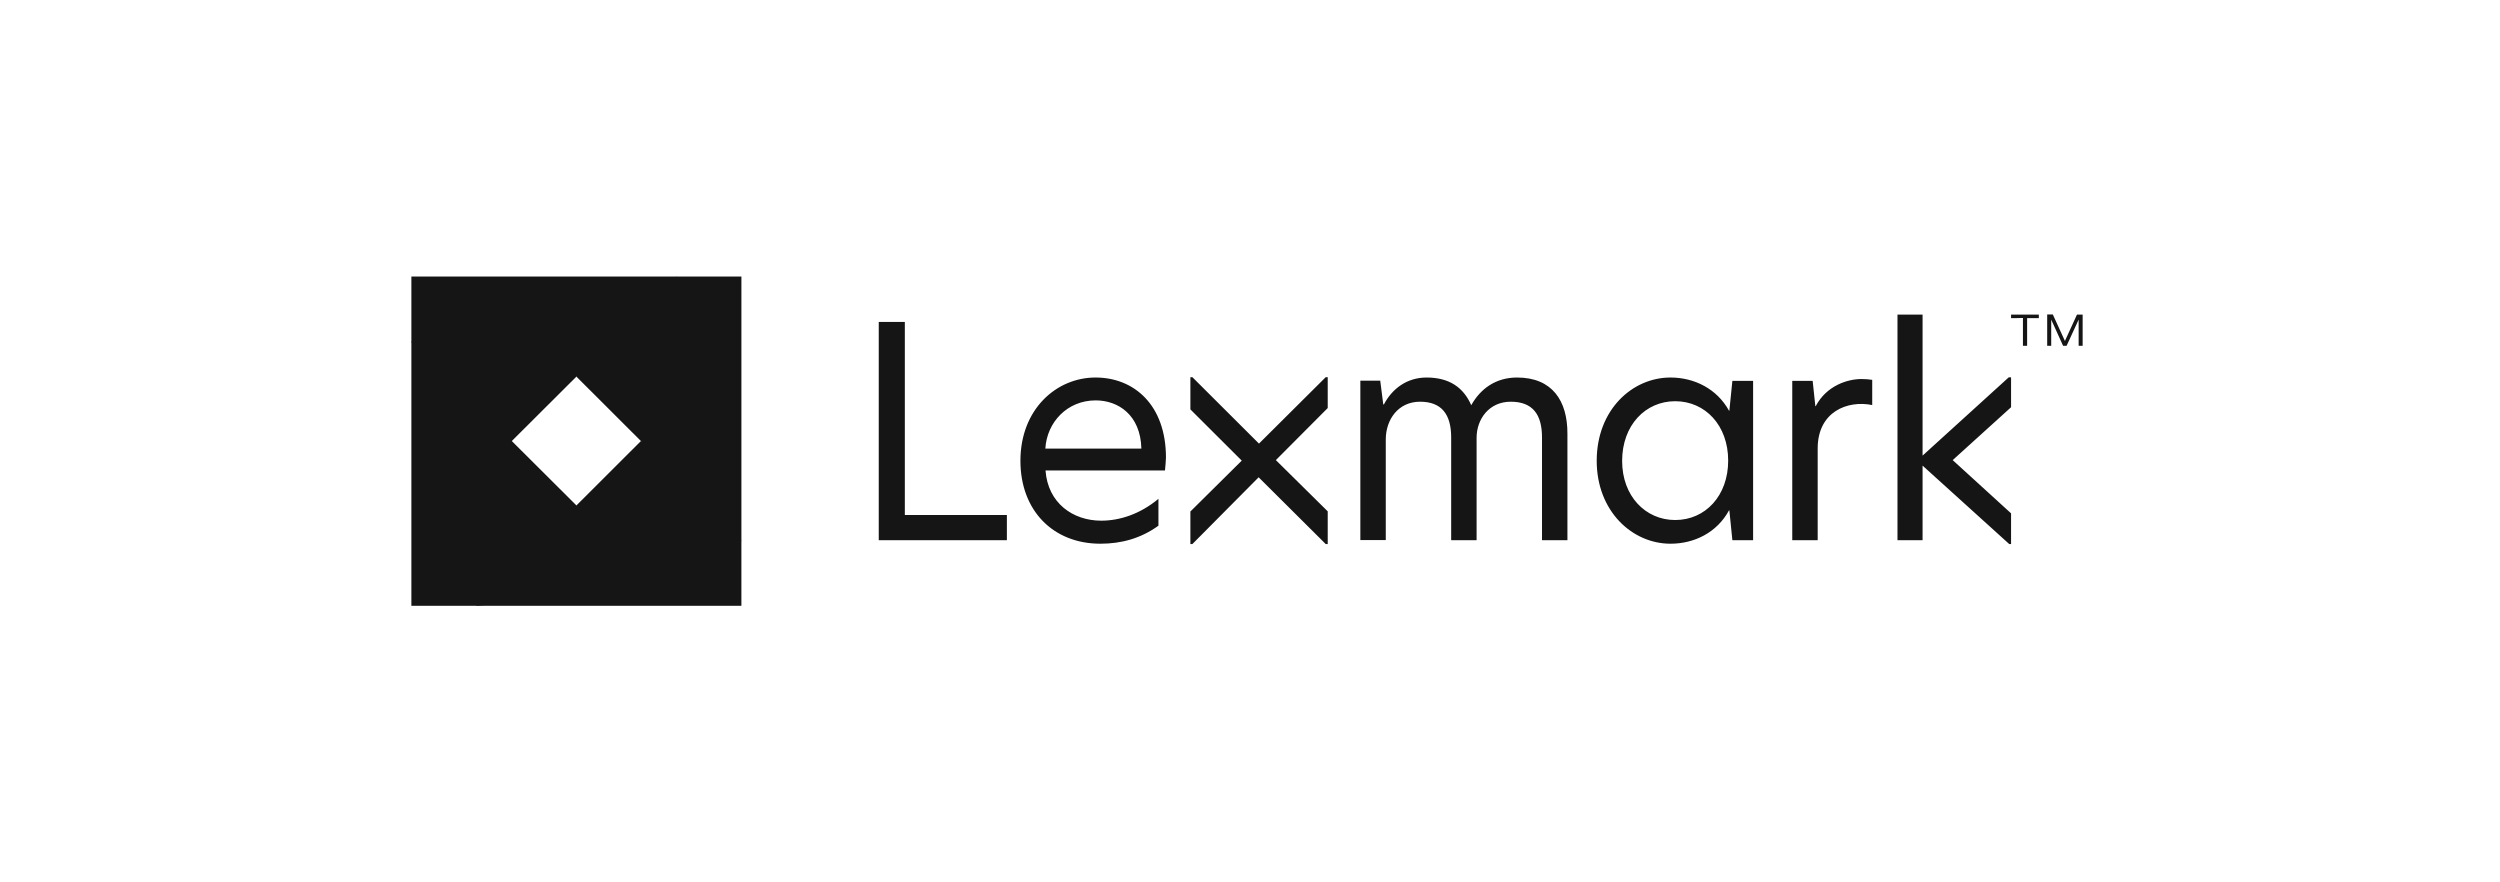 <svg width="136" height="48" viewBox="0 0 136 48" fill="none" xmlns="http://www.w3.org/2000/svg">
<g clip-path="url(#clip0_257_191)">
<path d="M36.821 15.045H22.379V18.549L23.698 23.759L27.839 23.995L31.352 20.492L38.304 19.003L36.821 15.045Z" fill="#151515"/>
<path d="M22.379 18.549V32.955H25.892L31.77 32.465L31.361 27.499L22.379 18.549Z" fill="#151515"/>
<path d="M25.891 32.955H40.332V29.451L38.794 24.785L34.863 23.995L25.891 32.955Z" fill="#151515"/>
<path d="M109.402 22.153L106.226 25.03L109.402 27.926V29.596H109.302L104.588 25.33V29.387H103.223V17.115H104.588V24.785L109.274 20.528H109.402V22.153ZM47.804 29.387H54.774V28.017H49.223V17.514H47.804V29.387ZM59.597 20.537C57.459 20.537 55.511 22.271 55.511 25.067C55.511 27.781 57.295 29.578 59.861 29.578C61.008 29.578 62.063 29.288 63.019 28.598V27.136C62.018 27.971 60.908 28.325 59.907 28.325C58.369 28.325 57.004 27.372 56.876 25.593H63.374C63.392 25.421 63.428 25.039 63.428 24.894C63.428 22.035 61.699 20.537 59.597 20.537ZM59.606 21.781C60.817 21.781 62.045 22.561 62.091 24.404H56.867C56.949 22.979 58.05 21.781 59.606 21.781ZM82.529 20.537C81.374 20.537 80.536 21.145 80.036 22.044C79.617 21.082 78.844 20.537 77.606 20.537C76.523 20.537 75.722 21.163 75.286 21.998H75.249L75.085 20.71H74.003V29.378H75.386V23.905C75.386 22.843 76.05 21.853 77.251 21.853C78.425 21.853 78.944 22.543 78.944 23.796V29.387H80.327V23.814C80.327 22.806 81.001 21.853 82.183 21.853C83.376 21.853 83.885 22.543 83.885 23.796V29.387H85.268V23.605C85.278 21.79 84.431 20.537 82.529 20.537ZM90.874 20.537C88.799 20.537 86.861 22.289 86.861 25.067C86.861 27.808 88.79 29.578 90.874 29.578C92.175 29.578 93.404 28.97 94.059 27.762H94.077L94.241 29.387H95.369V20.719H94.241L94.077 22.343H94.059C93.404 21.154 92.175 20.537 90.874 20.537ZM91.129 21.826C92.767 21.826 94.013 23.142 94.013 25.058C94.013 26.964 92.776 28.289 91.129 28.289C89.518 28.289 88.244 26.991 88.244 25.076C88.244 23.124 89.518 21.826 91.129 21.826ZM101.266 20.619C100.511 20.619 99.364 20.973 98.773 22.098H98.755L98.609 20.719H97.499V29.387H98.882V24.395C98.882 22.389 100.511 21.762 101.849 22.035V20.664C101.667 20.637 101.494 20.619 101.266 20.619ZM72.228 20.519H72.119L68.488 24.132L64.866 20.519H64.757V22.271L67.551 25.058L64.757 27.826V29.596H64.866L68.47 25.965L72.119 29.596H72.228V27.817L69.407 25.03L72.228 22.198V20.519ZM109.402 17.306V17.115H110.912V17.306H110.275V18.812H110.048V17.297C110.039 17.306 109.402 17.306 109.402 17.306ZM111.677 17.115L112.332 18.549L112.987 17.115H113.296V18.812H113.078V17.387L112.423 18.812H112.232L111.586 17.387V18.812H111.367V17.106H111.677V17.115Z" fill="#151515"/>
<path d="M40.333 29.451V15.045H36.82L31.36 20.492L40.333 29.451Z" fill="#151515"/>
</g>
<defs>
<clipPath id="clip0_257_191">
<rect width="91" height="18" fill="white" transform="translate(22.333 15)"/>
</clipPath>
</defs>
</svg>

